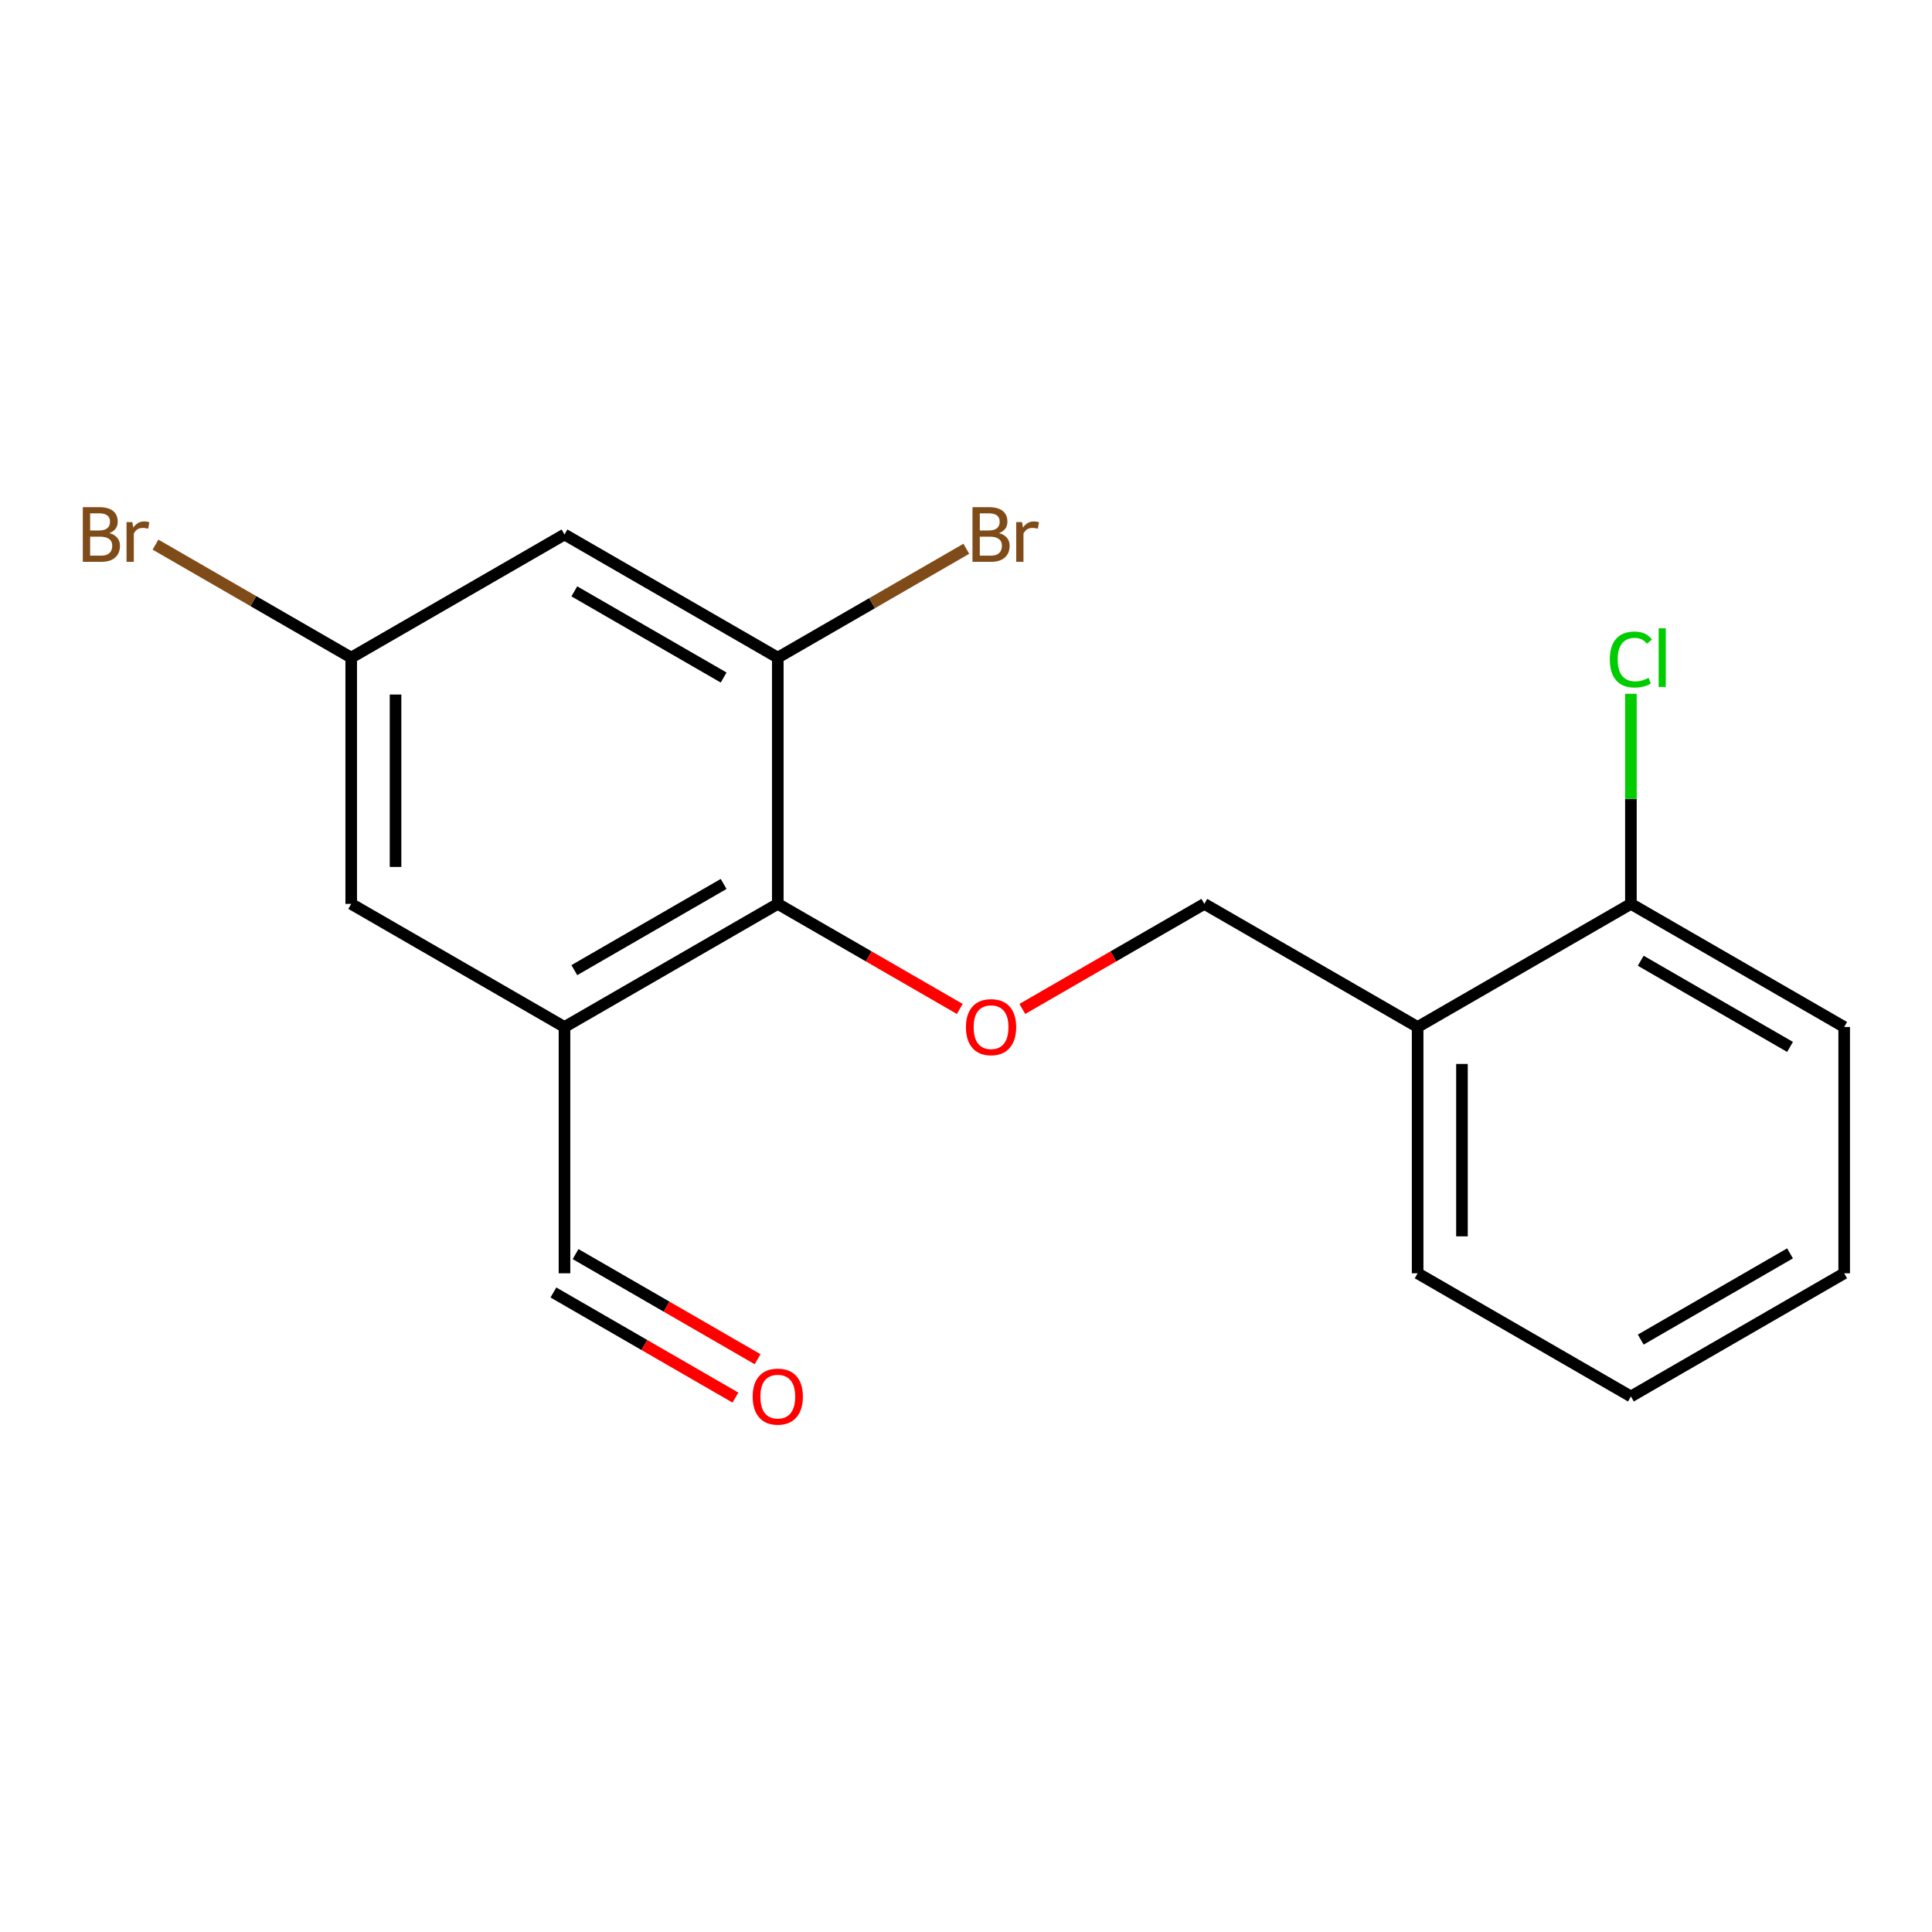 <?xml version='1.0' encoding='iso-8859-1'?>
<svg version='1.1' baseProfile='full'
              xmlns='http://www.w3.org/2000/svg'
                      xmlns:rdkit='http://www.rdkit.org/xml'
                      xmlns:xlink='http://www.w3.org/1999/xlink'
                  xml:space='preserve'
width='1000px' height='1000px' viewBox='0 0 1000 1000'>
<!-- END OF HEADER -->
<rect style='opacity:1.0;fill:#FFFFFF;stroke:none' width='1000' height='1000' x='0' y='0'> </rect>
<path class='bond-0' d='M 292.18,531.57 L 402.582,467.847' style='fill:none;fill-rule:evenodd;stroke:#000000;stroke-width:6px;stroke-linecap:butt;stroke-linejoin:miter;stroke-opacity:1' />
<path class='bond-0' d='M 297.27,502.139 L 374.552,457.533' style='fill:none;fill-rule:evenodd;stroke:#000000;stroke-width:6px;stroke-linecap:butt;stroke-linejoin:miter;stroke-opacity:1' />
<path class='bond-5' d='M 292.18,531.57 L 181.789,467.847' style='fill:none;fill-rule:evenodd;stroke:#000000;stroke-width:6px;stroke-linecap:butt;stroke-linejoin:miter;stroke-opacity:1' />
<path class='bond-9' d='M 292.18,531.57 L 292.18,659.054' style='fill:none;fill-rule:evenodd;stroke:#000000;stroke-width:6px;stroke-linecap:butt;stroke-linejoin:miter;stroke-opacity:1' />
<path class='bond-1' d='M 402.582,467.847 L 402.582,340.376' style='fill:none;fill-rule:evenodd;stroke:#000000;stroke-width:6px;stroke-linecap:butt;stroke-linejoin:miter;stroke-opacity:1' />
<path class='bond-2' d='M 402.582,467.847 L 449.684,495.036' style='fill:none;fill-rule:evenodd;stroke:#000000;stroke-width:6px;stroke-linecap:butt;stroke-linejoin:miter;stroke-opacity:1' />
<path class='bond-2' d='M 449.684,495.036 L 496.786,522.226' style='fill:none;fill-rule:evenodd;stroke:#FF0000;stroke-width:6px;stroke-linecap:butt;stroke-linejoin:miter;stroke-opacity:1' />
<path class='bond-11' d='M 402.582,340.376 L 451.374,312.21' style='fill:none;fill-rule:evenodd;stroke:#000000;stroke-width:6px;stroke-linecap:butt;stroke-linejoin:miter;stroke-opacity:1' />
<path class='bond-11' d='M 451.374,312.21 L 500.166,284.045' style='fill:none;fill-rule:evenodd;stroke:#7F4C19;stroke-width:6px;stroke-linecap:butt;stroke-linejoin:miter;stroke-opacity:1' />
<path class='bond-18' d='M 402.582,340.376 L 292.18,276.653' style='fill:none;fill-rule:evenodd;stroke:#000000;stroke-width:6px;stroke-linecap:butt;stroke-linejoin:miter;stroke-opacity:1' />
<path class='bond-18' d='M 374.552,350.689 L 297.27,306.083' style='fill:none;fill-rule:evenodd;stroke:#000000;stroke-width:6px;stroke-linecap:butt;stroke-linejoin:miter;stroke-opacity:1' />
<path class='bond-17' d='M 954.545,659.054 L 844.155,722.802' style='fill:none;fill-rule:evenodd;stroke:#000000;stroke-width:6px;stroke-linecap:butt;stroke-linejoin:miter;stroke-opacity:1' />
<path class='bond-17' d='M 926.513,648.746 L 849.24,693.37' style='fill:none;fill-rule:evenodd;stroke:#000000;stroke-width:6px;stroke-linecap:butt;stroke-linejoin:miter;stroke-opacity:1' />
<path class='bond-19' d='M 954.545,659.054 L 954.545,531.57' style='fill:none;fill-rule:evenodd;stroke:#000000;stroke-width:6px;stroke-linecap:butt;stroke-linejoin:miter;stroke-opacity:1' />
<path class='bond-3' d='M 292.18,276.653 L 181.789,340.376' style='fill:none;fill-rule:evenodd;stroke:#000000;stroke-width:6px;stroke-linecap:butt;stroke-linejoin:miter;stroke-opacity:1' />
<path class='bond-4' d='M 733.765,531.57 L 623.363,467.847' style='fill:none;fill-rule:evenodd;stroke:#000000;stroke-width:6px;stroke-linecap:butt;stroke-linejoin:miter;stroke-opacity:1' />
<path class='bond-8' d='M 733.765,531.57 L 844.155,467.847' style='fill:none;fill-rule:evenodd;stroke:#000000;stroke-width:6px;stroke-linecap:butt;stroke-linejoin:miter;stroke-opacity:1' />
<path class='bond-14' d='M 733.765,531.57 L 733.765,659.054' style='fill:none;fill-rule:evenodd;stroke:#000000;stroke-width:6px;stroke-linecap:butt;stroke-linejoin:miter;stroke-opacity:1' />
<path class='bond-14' d='M 756.71,550.692 L 756.71,639.931' style='fill:none;fill-rule:evenodd;stroke:#000000;stroke-width:6px;stroke-linecap:butt;stroke-linejoin:miter;stroke-opacity:1' />
<path class='bond-6' d='M 181.789,467.847 L 181.789,340.376' style='fill:none;fill-rule:evenodd;stroke:#000000;stroke-width:6px;stroke-linecap:butt;stroke-linejoin:miter;stroke-opacity:1' />
<path class='bond-6' d='M 204.734,448.726 L 204.734,359.496' style='fill:none;fill-rule:evenodd;stroke:#000000;stroke-width:6px;stroke-linecap:butt;stroke-linejoin:miter;stroke-opacity:1' />
<path class='bond-12' d='M 181.789,340.376 L 131.138,311.137' style='fill:none;fill-rule:evenodd;stroke:#000000;stroke-width:6px;stroke-linecap:butt;stroke-linejoin:miter;stroke-opacity:1' />
<path class='bond-12' d='M 131.138,311.137 L 80.486,281.898' style='fill:none;fill-rule:evenodd;stroke:#7F4C19;stroke-width:6px;stroke-linecap:butt;stroke-linejoin:miter;stroke-opacity:1' />
<path class='bond-7' d='M 623.363,467.847 L 576.261,495.036' style='fill:none;fill-rule:evenodd;stroke:#000000;stroke-width:6px;stroke-linecap:butt;stroke-linejoin:miter;stroke-opacity:1' />
<path class='bond-7' d='M 576.261,495.036 L 529.159,522.226' style='fill:none;fill-rule:evenodd;stroke:#FF0000;stroke-width:6px;stroke-linecap:butt;stroke-linejoin:miter;stroke-opacity:1' />
<path class='bond-13' d='M 844.155,467.847 L 844.155,413.475' style='fill:none;fill-rule:evenodd;stroke:#000000;stroke-width:6px;stroke-linecap:butt;stroke-linejoin:miter;stroke-opacity:1' />
<path class='bond-13' d='M 844.155,413.475 L 844.155,359.102' style='fill:none;fill-rule:evenodd;stroke:#00CC00;stroke-width:6px;stroke-linecap:butt;stroke-linejoin:miter;stroke-opacity:1' />
<path class='bond-15' d='M 844.155,467.847 L 954.545,531.57' style='fill:none;fill-rule:evenodd;stroke:#000000;stroke-width:6px;stroke-linecap:butt;stroke-linejoin:miter;stroke-opacity:1' />
<path class='bond-15' d='M 849.243,497.277 L 926.516,541.883' style='fill:none;fill-rule:evenodd;stroke:#000000;stroke-width:6px;stroke-linecap:butt;stroke-linejoin:miter;stroke-opacity:1' />
<path class='bond-10' d='M 286.443,668.989 L 333.551,696.189' style='fill:none;fill-rule:evenodd;stroke:#000000;stroke-width:6px;stroke-linecap:butt;stroke-linejoin:miter;stroke-opacity:1' />
<path class='bond-10' d='M 333.551,696.189 L 380.659,723.39' style='fill:none;fill-rule:evenodd;stroke:#FF0000;stroke-width:6px;stroke-linecap:butt;stroke-linejoin:miter;stroke-opacity:1' />
<path class='bond-10' d='M 297.916,649.118 L 345.024,676.319' style='fill:none;fill-rule:evenodd;stroke:#000000;stroke-width:6px;stroke-linecap:butt;stroke-linejoin:miter;stroke-opacity:1' />
<path class='bond-10' d='M 345.024,676.319 L 392.132,703.52' style='fill:none;fill-rule:evenodd;stroke:#FF0000;stroke-width:6px;stroke-linecap:butt;stroke-linejoin:miter;stroke-opacity:1' />
<path class='bond-16' d='M 844.155,722.802 L 733.765,659.054' style='fill:none;fill-rule:evenodd;stroke:#000000;stroke-width:6px;stroke-linecap:butt;stroke-linejoin:miter;stroke-opacity:1' />
<path  class='atom-14' d='M 833.235 341.356
Q 833.235 334.316, 836.515 330.636
Q 839.835 326.916, 846.115 326.916
Q 851.955 326.916, 855.075 331.036
L 852.435 333.196
Q 850.155 330.196, 846.115 330.196
Q 841.835 330.196, 839.555 333.076
Q 837.315 335.916, 837.315 341.356
Q 837.315 346.956, 839.635 349.836
Q 841.995 352.716, 846.555 352.716
Q 849.675 352.716, 853.315 350.836
L 854.435 353.836
Q 852.955 354.796, 850.715 355.356
Q 848.475 355.916, 845.995 355.916
Q 839.835 355.916, 836.515 352.156
Q 833.235 348.396, 833.235 341.356
' fill='#00CC00'/>
<path  class='atom-14' d='M 858.515 325.196
L 862.195 325.196
L 862.195 355.556
L 858.515 355.556
L 858.515 325.196
' fill='#00CC00'/>
<path  class='atom-15' d='M 56.619 275.933
Q 59.339 276.693, 60.699 278.373
Q 62.099 280.013, 62.099 282.453
Q 62.099 286.373, 59.579 288.613
Q 57.099 290.813, 52.379 290.813
L 42.859 290.813
L 42.859 262.493
L 51.219 262.493
Q 56.059 262.493, 58.499 264.453
Q 60.939 266.413, 60.939 270.013
Q 60.939 274.293, 56.619 275.933
M 46.659 265.693
L 46.659 274.573
L 51.219 274.573
Q 54.019 274.573, 55.459 273.453
Q 56.939 272.293, 56.939 270.013
Q 56.939 265.693, 51.219 265.693
L 46.659 265.693
M 52.379 287.613
Q 55.139 287.613, 56.619 286.293
Q 58.099 284.973, 58.099 282.453
Q 58.099 280.133, 56.459 278.973
Q 54.859 277.773, 51.779 277.773
L 46.659 277.773
L 46.659 287.613
L 52.379 287.613
' fill='#7F4C19'/>
<path  class='atom-15' d='M 68.539 270.253
L 68.979 273.093
Q 71.139 269.893, 74.659 269.893
Q 75.779 269.893, 77.299 270.293
L 76.699 273.653
Q 74.979 273.253, 74.019 273.253
Q 72.339 273.253, 71.219 273.933
Q 70.139 274.573, 69.259 276.133
L 69.259 290.813
L 65.499 290.813
L 65.499 270.253
L 68.539 270.253
' fill='#7F4C19'/>
<path  class='atom-16' d='M 517.112 275.933
Q 519.832 276.693, 521.192 278.373
Q 522.592 280.013, 522.592 282.453
Q 522.592 286.373, 520.072 288.613
Q 517.592 290.813, 512.872 290.813
L 503.352 290.813
L 503.352 262.493
L 511.712 262.493
Q 516.552 262.493, 518.992 264.453
Q 521.432 266.413, 521.432 270.013
Q 521.432 274.293, 517.112 275.933
M 507.152 265.693
L 507.152 274.573
L 511.712 274.573
Q 514.512 274.573, 515.952 273.453
Q 517.432 272.293, 517.432 270.013
Q 517.432 265.693, 511.712 265.693
L 507.152 265.693
M 512.872 287.613
Q 515.632 287.613, 517.112 286.293
Q 518.592 284.973, 518.592 282.453
Q 518.592 280.133, 516.952 278.973
Q 515.352 277.773, 512.272 277.773
L 507.152 277.773
L 507.152 287.613
L 512.872 287.613
' fill='#7F4C19'/>
<path  class='atom-16' d='M 529.032 270.253
L 529.472 273.093
Q 531.632 269.893, 535.152 269.893
Q 536.272 269.893, 537.792 270.293
L 537.192 273.653
Q 535.472 273.253, 534.512 273.253
Q 532.832 273.253, 531.712 273.933
Q 530.632 274.573, 529.752 276.133
L 529.752 290.813
L 525.992 290.813
L 525.992 270.253
L 529.032 270.253
' fill='#7F4C19'/>
<path  class='atom-17' d='M 389.582 722.882
Q 389.582 716.082, 392.942 712.282
Q 396.302 708.482, 402.582 708.482
Q 408.862 708.482, 412.222 712.282
Q 415.582 716.082, 415.582 722.882
Q 415.582 729.762, 412.182 733.682
Q 408.782 737.562, 402.582 737.562
Q 396.342 737.562, 392.942 733.682
Q 389.582 729.802, 389.582 722.882
M 402.582 734.362
Q 406.902 734.362, 409.222 731.482
Q 411.582 728.562, 411.582 722.882
Q 411.582 717.322, 409.222 714.522
Q 406.902 711.682, 402.582 711.682
Q 398.262 711.682, 395.902 714.482
Q 393.582 717.282, 393.582 722.882
Q 393.582 728.602, 395.902 731.482
Q 398.262 734.362, 402.582 734.362
' fill='#FF0000'/>
<path  class='atom-18' d='M 499.972 531.65
Q 499.972 524.85, 503.332 521.05
Q 506.692 517.25, 512.972 517.25
Q 519.252 517.25, 522.612 521.05
Q 525.972 524.85, 525.972 531.65
Q 525.972 538.53, 522.572 542.45
Q 519.172 546.33, 512.972 546.33
Q 506.732 546.33, 503.332 542.45
Q 499.972 538.57, 499.972 531.65
M 512.972 543.13
Q 517.292 543.13, 519.612 540.25
Q 521.972 537.33, 521.972 531.65
Q 521.972 526.09, 519.612 523.29
Q 517.292 520.45, 512.972 520.45
Q 508.652 520.45, 506.292 523.25
Q 503.972 526.05, 503.972 531.65
Q 503.972 537.37, 506.292 540.25
Q 508.652 543.13, 512.972 543.13
' fill='#FF0000'/>
</svg>
